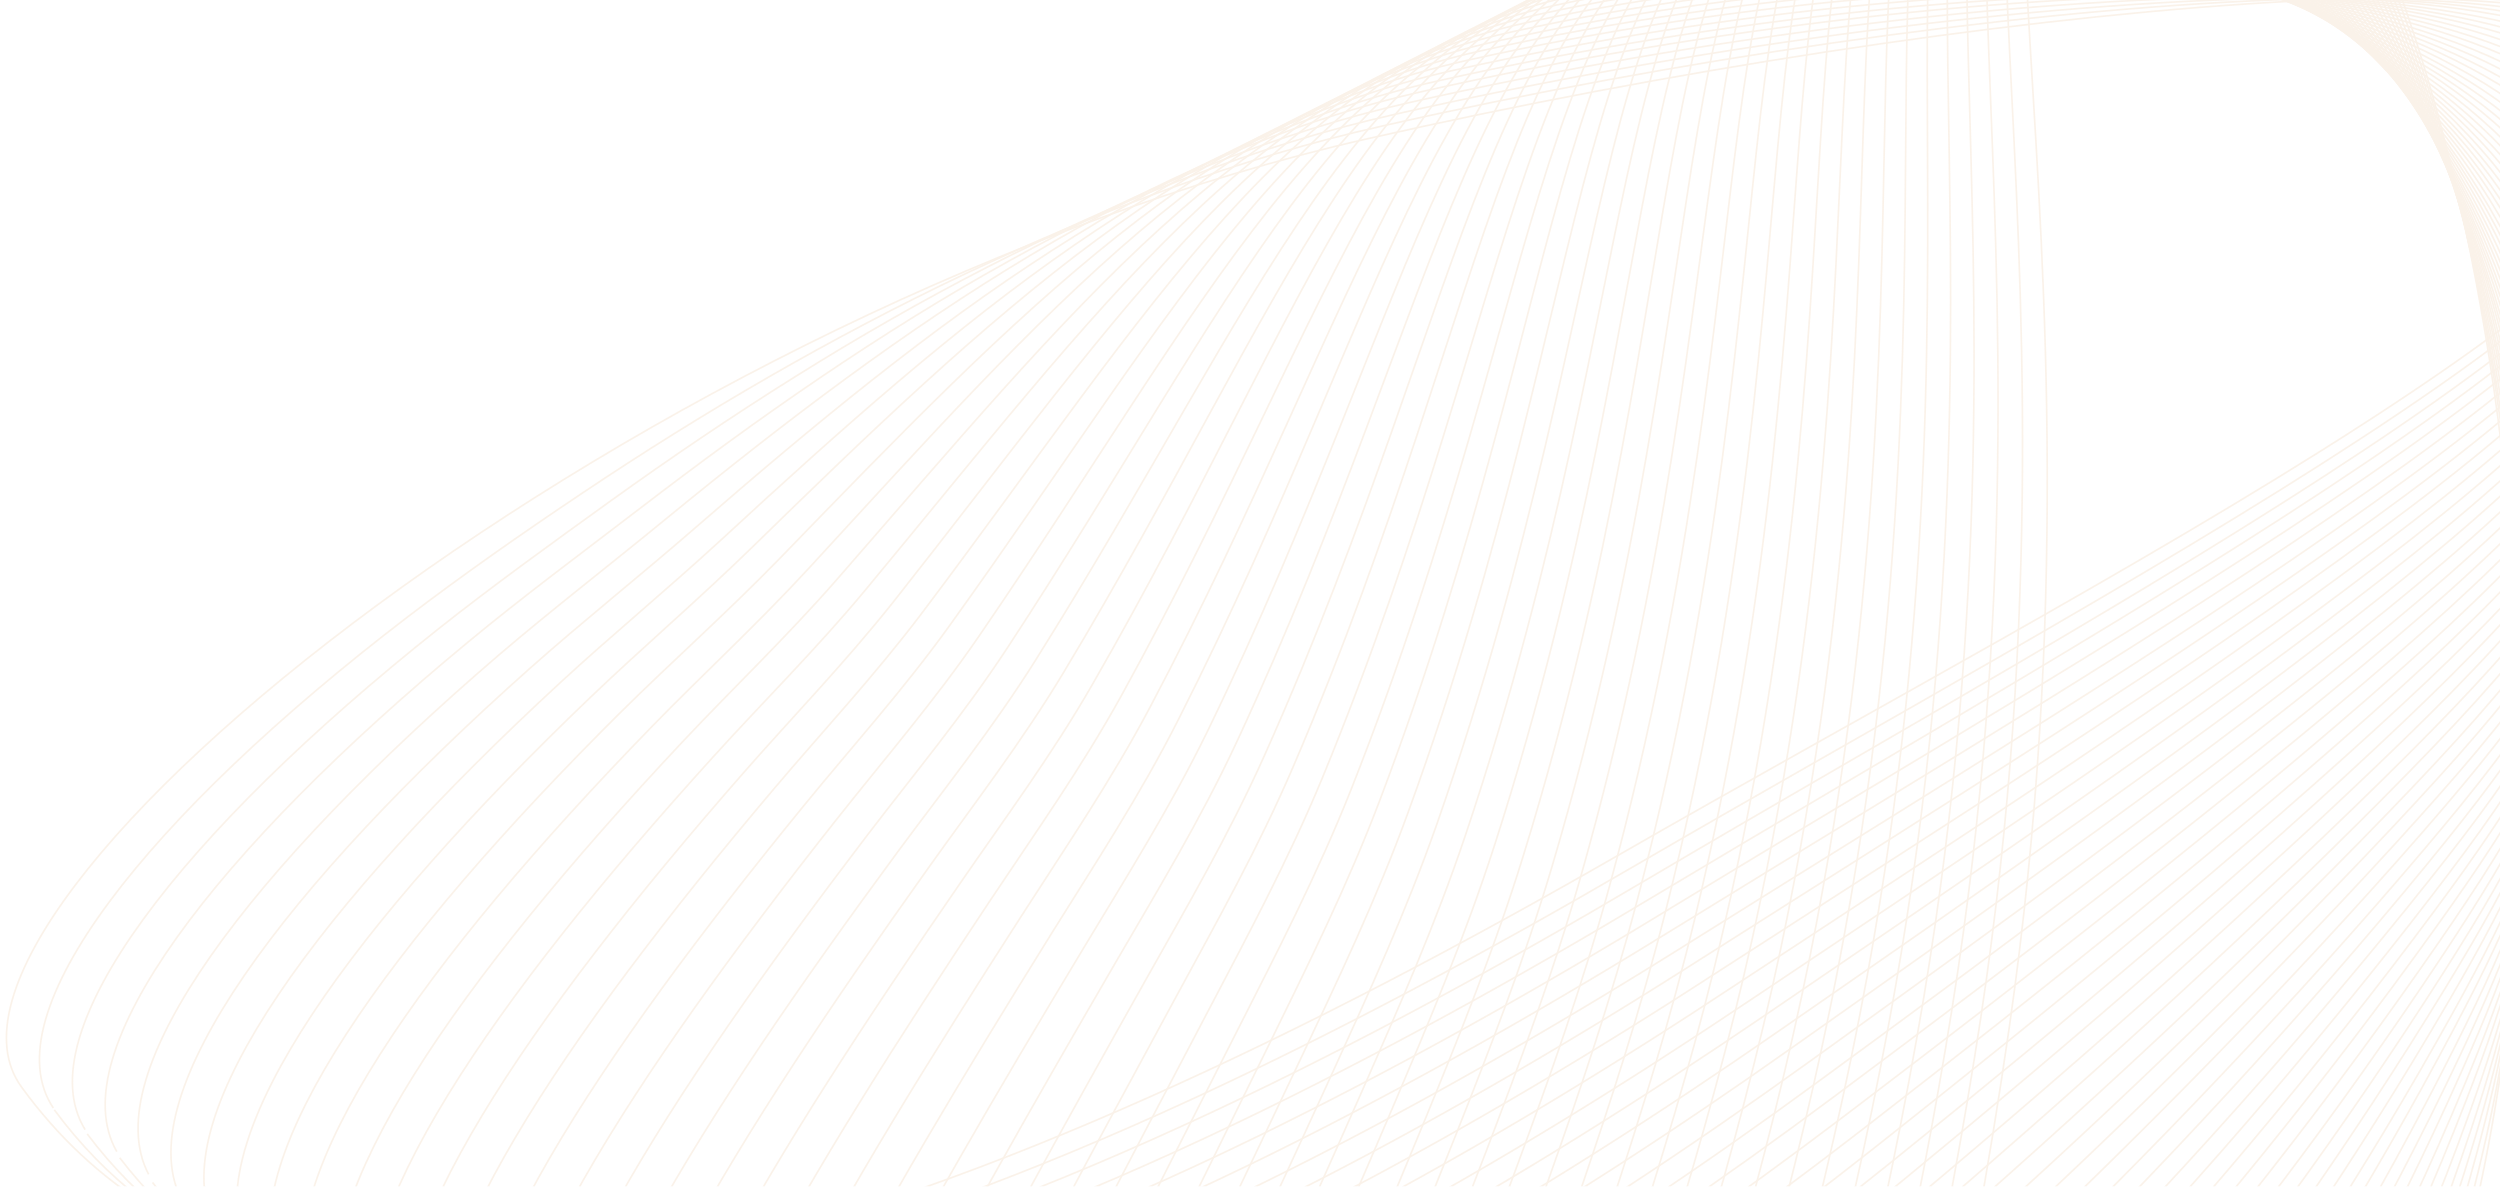 <svg viewBox="0 0 1477 701" xmlns="http://www.w3.org/2000/svg"><g fill="none" opacity=".1" stroke="#ce7a23" stroke-miterlimit="10"><path d="m1595.8 39.6c-18.2-75.5-432.6-38.2-788 42.4-211 47.8-429.3 160.9-585.1 275.6-155.8 114.7-249.1 230.8-210 284.6 86.1 118.5 231.7 136.1 400.9 98.1 169.2-37.9 362.1-131.4 542.6-235.1 144-82.7 310.6-171.4 437.8-253.3s215.1-156.9 201.8-212.3 0 0 0 0z"/><path d="m31.5 654.6c-37.2-55.5 55.8-172.7 209.3-290.1 32.1-24.5 66.9-48.9 103.4-73.3 141.1-94.5 306-179.2 472.2-216.7 350.9-79.4 758.9-108.7 777.2-27.3 12.5 55.5-73.4 129.9-198.2 211.5-125.3 82-289.1 171-431.1 253.7-84.4 49.2-171.5 96-257.7 135.9-95.6 44.2-190 79.8-278 100.1-46.5 10.8-91.2 17.3-133.3 18.6-109.5 3.6-201.7-28-263.2-111.3"/><path d="m50.3 667.4c-35.4-57.1 57.4-175.6 208.5-295.7 31.8-25.2 66.3-50.1 102-75.8 140.7-101.1 298.8-191.4 463.9-228.5 346.4-78.2 748.1-99.5 766.5-12.1 11.7 55.7-72.3 129.4-194.7 210.7-123.4 82.1-284.4 171.4-424.4 254.1-83.2 49.3-169.1 96.2-254.2 136.1-94.4 44.3-187.6 80.1-274.4 100.9-45.9 11-90 17.8-131.6 19.4-108.3 4.5-199.5-25.5-260.4-106.6"/><path d="m69 680.4c-33.5-58.7 59-178.4 207.8-301.3 31.4-26 65.7-51.5 100.6-78.2 140.3-107.8 291.5-203.6 455.7-240.4 342-77.1 737.3-90.3 755.7 3 11 55.9-71.3 128.9-191.2 209.9-121.5 82.1-279.8 171.8-417.7 254.5-82 49.3-166.8 96.2-250.7 136.3-93.2 44.5-185.1 80.4-270.9 101.6-45.3 11.2-88.9 18.2-130 20.2-107.1 5.5-197.3-23.1-257.6-102"/><path d="m87.8 693.8c-31.7-60.4 60.6-181.3 207-306.9 31.1-26.6 65.1-52.8 99.2-80.8 140-114.6 284.2-215.8 447.5-252.3 337.5-75.9 726.5-81.2 745 18.2 10.4 56-70.2 128.3-187.7 209.2-117.5 80.8-275.1 172.2-410.9 254.8-80.8 49.4-164.5 96.3-247.2 136.5-91.9 44.6-182.7 80.8-267.4 102.4-44.7 11.4-87.8 18.6-128.4 21-105.8 6.3-195.1-20.7-254.8-97.3"/><path d="m106.6 707.4c-29.8-62 62.2-184.2 206.3-312.4 30.8-27.4 64.5-54.2 97.9-83.2 139.6-121.5 276.9-228 439.2-264.1 333.1-74.7 715.8-72.1 734.2 33.3 9.8 56.2-69.1 127.9-184.2 208.4-117.7 82.4-270.4 172.6-404.2 255.2-79.7 49.4-162.1 96.4-243.7 136.7-90.6 44.8-180.2 81.1-263.9 103.1-44.1 11.6-86.6 19-126.7 21.8-104.6 7.2-192.9-18.2-251.9-92.7"/><path d="m125.5 721.3c-28-63.6 63.7-187.2 205.5-318 30.4-28.1 63.9-55.6 96.5-85.7 139.3-128.6 269.7-240.3 431-276 328.6-73.6 705.1-63 723.5 48.5 9.3 56.3-68 127.4-180.6 207.6-115.8 82.5-265.7 173-397.5 255.6-78.5 49.5-159.8 96.5-240.2 136.9-89.4 44.9-177.8 81.5-260.4 103.8-43.6 11.8-85.5 19.5-125.1 22.6-103.4 8.2-190.7-15.8-249.2-88"/><path d="m144.3 735.3c-26.2-65.3 65.3-190.1 204.8-323.6 30.1-28.8 63.2-57.1 95.1-88.2 138.9-135.7 262.4-252.5 422.8-287.9 324.1-72.4 694.5-53.9 712.8 63.7 8.8 56.4-66.9 126.9-177.1 206.8-113.9 82.6-261 173.4-390.8 256-77.3 49.5-157.4 96.6-236.7 137.1-88.2 45-175.4 81.8-256.8 104.6-43 12-84.4 19.9-123.4 23.4-102.2 9.1-188.6-13.3-246.4-83.4"/><path d="m163.1 749.6c-24.3-66.9 66.9-193.1 204-329.2 29.8-29.5 62.6-58.6 93.8-90.7 138.6-143 255.1-264.8 414.6-299.8 319.7-71.2 683.8-44.8 702 78.8 8.3 56.5-65.8 126.5-173.6 206-112 82.7-256.3 173.7-384.1 256.3-76.2 49.6-155.1 96.7-233.3 137.3-86.9 45.2-172.9 82.1-253.3 105.3-42.4 12.2-83.3 20.4-121.8 24.2-101 10-186.4-10.9-243.6-78.8"/><path d="m181.9 764c-22.5-68.5 68.4-196.1 203.3-334.8 29.5-30.3 61.9-60.1 92.4-93.2 138.2-150.3 247.9-277 406.3-311.6 315.2-70.1 673.3-35.7 691.3 93.9 7.9 56.6-64.7 126-170.1 205.3-110.1 82.8-251.6 174.1-377.3 256.7-75 49.7-152.7 96.8-229.8 137.5-85.7 45.3-170.5 82.5-249.8 106-41.8 12.4-82.1 20.8-120.1 25-99.8 11-184.2-8.5-240.8-74.1"/><path d="m200.8 778.5c-20.6-70.2 70-199.2 202.5-340.3 29.1-31 61.2-61.6 91-95.7 137.8-157.8 240.7-289.2 398.2-323.5 310.8-68.9 662.7-26.7 680.5 109.1 7.4 56.7-63.6 125.6-166.6 204.5-108.2 83-247.1 174.2-370.6 257.1-73.9 49.6-150.4 97-226.3 137.7-84.4 45.4-168.1 82.8-246.3 106.8-41.3 12.6-81 21.2-118.5 25.8-98.6 12-182-6-238-69.5"/><path d="m219.6 793c-18.8-71.8 71.5-202.2 201.8-345.9 28.8-31.8 60.5-63.2 89.6-98.2 137.3-165.3 233.5-301.1 389.9-335.3 306.5-67.1 652.2-17.6 669.8 124.3 7.1 56.7-62.6 125.2-163 203.7-106.3 83.1-242.5 174.6-363.9 257.5-72.8 49.6-148 97-222.8 137.9-83.2 45.5-165.6 83.1-242.7 107.5-40.7 12.8-79.9 21.7-116.9 26.6-97.4 12.9-179.8-3.6-235.2-64.8"/><path d="m238.5 807.8c-16.9-73.5 73-205.3 201-351.5 28.5-32.5 59.8-64.8 88.3-100.7 136.7-172.9 226.2-313.3 381.7-347.2 302-65.9 641.6-8.6 659 139.4 6.7 56.8-61.5 124.7-159.5 202.9-104.4 83.3-237.8 175-357.2 257.8-71.6 49.7-145.7 97.1-219.3 138.1-81.9 45.7-163.2 83.5-239.2 108.3-40.1 13-78.8 22.2-115.2 27.4-96.2 13.8-177.6-1.2-232.3-60.2"/><path d="m257.4 822.6c-15.1-75.1 74.5-208.4 200.3-357.1 28.1-33.2 59.1-66.4 86.9-103.2 136.1-180.5 218.9-325.4 373.4-359 297.6-64.7 631.2.5 648.3 154.6 6.3 56.9-60.3 124.3-156 202.1-102.5 83.5-233.1 175.3-350.5 258.2-70.4 49.8-143.3 97.2-215.8 138.3-80.7 45.8-160.7 83.8-235.7 109-39.5 13.2-77.6 22.6-113.6 28.2-95 14.8-175.5 1.3-229.6-55.5"/><path d="m276.3 837.5c-13.2-76.7 76-211.5 199.5-362.6 27.8-34 58.4-67.9 85.5-105.7 135.5-188.4 211.7-337.7 365.2-371 293.1-63.5 620.8 9.5 637.6 169.8 6 57-59.3 123.9-152.5 201.4-100.7 83.6-228.4 175.7-343.7 258.6-69.3 49.8-141 97.3-212.4 138.5-79.4 45.9-158.3 84.2-232.2 109.8-38.9 13.4-76.5 23-112 29-93.8 15.8-173.3 3.7-226.8-50.9"/><path d="m295.3 852.5c-11.4-78.4 77.5-214.6 198.8-368.2 27.5-34.8 57.6-69.6 84.1-108.2 134.7-196.2 204.3-349.9 356.9-382.8 288.7-62.3 610.4 18.5 626.8 184.9 5.6 57.1-58.2 123.6-148.9 200.6-98.8 83.8-223.8 176.1-337 258.9-68.1 49.9-138.6 97.4-208.9 138.7-78.2 46.1-155.9 84.5-228.6 110.5-38.4 13.6-75.4 23.5-110.3 29.8-92.6 16.7-171.1 6.2-224-46.2"/><path d="m314.2 867.5c-9.5-80 79-217.8 198-373.8 27.1-35.5 56.9-71.2 82.8-110.7 133.9-204 197.1-362 348.7-394.6 284.2-61.1 600 27.6 616.1 200 5.3 57.1-57 123.2-145.4 199.8-96.9 84-219.1 176.4-330.3 259.3-67 49.9-136.3 97.5-205.4 138.9-77 46.2-153.4 84.8-225.1 111.2-37.8 13.8-74.2 24-108.7 30.6-91.4 17.7-168.9 8.6-221.1-41.6"/><path d="m333.2 882.5c-7.7-81.7 80.5-220.9 197.3-379.4 26.8-36.3 56.1-72.9 81.4-113.2 133-211.8 189.8-374.2 340.5-406.4 279.8-59.9 589.7 36.6 605.3 215.2 5 57.2-55.9 122.8-141.9 199-95 84.2-214.4 176.8-323.6 259.7-65.8 50-133.9 97.6-201.9 139.1-75.7 46.3-151 85.1-221.6 112-37.2 14-73.1 24.4-107 31.4-90.2 18.6-166.7 11-218.3-36.9"/><path d="m352.1 897.6c-5.8-83.3 81.9-224.1 196.5-385 26.4-37.1 55.3-74.5 80-115.7 132.2-219.8 182.6-386.4 332.4-418.3 275.3-58.7 579.4 45.6 594.5 230.3 4.7 57.3-54.8 122.5-138.3 198.3-93.1 84.4-209.8 177.2-316.9 260.1-64.6 50-131.6 97.7-198.4 139.3-74.5 46.5-148.5 85.5-218.1 112.7-36.6 14.2-72 24.9-105.4 32.2-89 19.6-164.5 13.5-215.5-32.3"/><path d="m371.2 912.7c-4-85 83.3-227.2 195.8-390.5 26-37.8 54.5-76.1 78.6-118.2 131.1-227.9 175.3-398.7 324.1-430.3 270.9-57.5 569.2 54.6 583.8 245.5 4.4 57.3-53.7 122.2-134.8 197.5-91.2 84.7-205.1 177.5-310.1 260.5-63.4 50.1-129.2 97.8-195 139.5-73.2 46.6-146.1 85.8-214.6 113.5-36 14.4-70.9 25.3-103.8 33-87.8 20.5-162.4 15.9-212.7-27.7"/><path d="m390.2 927.8c-2.1-86.6 84.7-230.4 195-396.1 25.7-38.6 53.6-77.8 77.3-120.7 130-235.9 168-410.9 315.8-442.1 266.4-56.3 558.9 63.6 573.1 260.7 4.1 57.4-52.6 121.8-131.3 196.7-89.3 84.9-200.4 177.9-303.4 260.8-62.3 50.1-126.9 97.9-191.5 139.7-72 46.7-143.7 86.2-211 114.2-33.2 13.8-67.3 25.1-102.1 33.8-86.6 21.5-160.2 18.3-209.9-23"/><path d="m409.2 942.8c-.3-88.2 86.1-233.6 194.3-401.7 25.3-39.4 52.8-79.5 75.9-123.2 128.9-243.8 160.8-423 307.6-453.9 262-55.1 548.7 72.7 562.3 275.8 3.8 57.5-51.4 121.5-127.8 195.9-87.4 85.2-195.7 178.3-296.7 261.2-61.1 50.2-124.5 98-188 139.9-70.7 46.8-141.2 86.5-207.5 114.9-32.6 13.9-66.2 25.5-100.5 34.6-85.4 22.5-158 20.8-207.1-18.3"/><path d="m428.3 957.9c1.6-89.8 87.5-236.8 193.5-407.3 25-40.1 52-81.1 74.5-125.7 127.7-251.9 153.6-435.2 299.4-465.7 257.5-54 538.6 81.7 551.6 291 3.6 57.6-50.3 121.2-124.3 195.2-85.5 85.4-191.1 178.7-290 261.6-59.9 50.2-122.2 98.2-184.5 140.1-69.5 47-138.8 86.8-204 115.7-32.1 14.1-65.1 25.9-98.8 35.4-84.2 23.4-155.8 23.2-204.4-13.7"/><path d="m447.4 973c3.4-91.5 88.9-240.1 192.8-412.9 24.6-40.9 51.1-82.8 73.2-128.1 126.3-260.1 146.2-447.5 291.1-477.7 253.1-52.8 528.4 90.7 540.8 306.1 3.3 57.6-49.1 121-120.8 194.4-83.6 85.7-186.4 179.1-283.2 262-58.8 50.3-119.8 98.3-181 140.3-68.2 47.1-136.4 87.2-200.5 116.4-31.5 14.3-64 26.4-97.2 36.2-83 24.4-153.6 25.6-201.5-9.1"/><path d="m466.5 988c5.2-93.1 90.3-243.3 192.1-418.5 24.2-41.7 50.3-84.5 71.8-130.6 124.9-268.1 138.9-459.6 282.8-489.5 248.6-51.6 518.4 99.7 530.1 321.3 3.1 57.7-48 120.7-117.2 193.6-81.7 86-181.7 179.5-276.5 262.3-57.6 50.4-117.5 98.4-177.5 140.5-67 47.2-133.9 87.5-196.9 117.2-31 14.5-62.9 26.8-95.5 37-81.8 25.4-151.4 28.1-198.7-4.4"/><path d="m485.5 1003.1c7.1-94.8 91.6-246.5 191.3-424 23.9-42.5 49.4-86.1 70.4-133.1 123.6-276.4 131.7-472 274.7-501.5 244.2-50.4 508.3 108.7 519.3 336.4 2.8 57.8-46.8 120.4-113.7 192.8-79.8 86.3-177 179.9-269.8 262.7-56.5 50.4-115.1 98.5-174 140.7-65.7 47.4-131.5 87.9-193.4 117.9-30.4 14.7-61.8 27.3-93.9 37.8-80.6 26.4-149.3 30.5-195.9.2"/><path d="m504.6 1018c9-96.4 93-249.7 190.5-429.6 23.5-43.3 48.5-87.8 69-135.6 122.1-284.4 124.5-484.1 266.5-513.3 239.7-49.3 498.3 117.7 508.6 351.6 2.6 57.9-45.7 120.2-110.2 192-77.9 86.7-172.4 180.2-263.1 263.1-55.3 50.5-112.8 98.6-170.6 140.9-64.5 47.5-129 88.2-189.9 118.7-29.9 14.8-60.7 27.7-92.2 38.6-79.4 27.4-147.1 32.9-193.1 4.9"/><path d="m523.7 1033c10.8-98 94.2-253 189.8-435.2 23.1-44.1 47.6-89.5 67.7-138.1 120.5-292.5 117.2-496.3 258.2-525.1 235.2-48.1 488.3 126.8 497.8 366.7 2.3 57.9-44.5 120-106.7 191.2-75.9 87-167.7 180.6-256.3 263.5-54.1 50.5-110.4 98.7-167.1 141.1-63.2 47.6-126.6 88.5-186.4 119.4-29.4 15-59.6 28.2-90.6 39.4-78.2 28.4-144.9 35.4-190.3 9.5"/><path d="m542.8 1047.9c12.6-99.7 95.6-256.2 189.1-440.8 22.7-44.8 46.7-91.2 66.3-140.6 118.9-300.7 109.9-508.5 250-537 230.8-46.9 478.3 135.8 487.1 381.9 2.1 58-43.3 119.8-103.2 190.5-74 87.4-163 181-249.6 263.8-52.9 50.6-108.1 98.8-163.6 141.3-62 47.8-124.2 88.9-182.9 120.1-28.8 15.2-58.5 28.6-89 40.2-77 29.3-142.7 37.8-187.5 14.2"/><path d="m561.8 1062.7c14.5-101.3 96.9-259.5 188.3-446.3 22.3-45.6 45.8-92.8 64.9-143.1 117.2-308.8 102.6-520.7 241.8-548.9 226.3-45.8 468.4 144.8 476.3 397 1.8 58.1-42.1 119.6-99.6 189.7-72 87.7-158.3 181.4-242.9 264.2-51.8 50.7-105.8 98.9-160.1 141.5-60.7 47.9-121.7 89.2-179.3 120.9-28.3 15.4-57.4 29.1-87.3 41-75.8 30.3-140.5 40.2-184.7 18.8"/><path d="m580.9 1077.5c16.3-103 98.1-262.7 187.5-451.9 21.9-46.4 44.9-94.5 63.5-145.6 115.5-316.9 95.4-533 233.5-560.7 221.9-44.6 458.5 153.8 465.6 412.2 1.6 58.2-40.9 119.4-96.1 188.9-70.1 88.1-153.6 181.8-236.2 264.6-50.6 50.8-103.4 99-156.6 141.7-59.5 48-119.3 89.5-175.8 121.6-27.7 15.6-56.4 29.5-85.7 41.8-74.6 31.4-138.3 42.7-181.9 23.5"/><path d="m600 1092.2c18.2-104.6 99.4-266 186.8-457.5 21.5-47.2 44-96.2 62.2-148.1 113.7-325.1 88.1-545.2 225.3-572.6 217.4-43.4 448.6 162.8 454.8 427.4 1.4 58.2-39.6 119.2-92.6 188.1-68.1 88.5-148.9 182.2-229.5 264.9-49.4 50.8-101.1 99.1-153.2 141.9-58.3 48.2-116.8 89.9-172.3 122.4-27.2 15.7-55.3 30-84 42.6-73.5 32.3-136.2 45.1-179.1 28.1"/><path d="m619.1 1106.8c20-106.2 100.7-269.2 186-463.1 21.1-48 43.1-97.8 60.8-150.6 111.9-333.3 80.8-557.4 217.1-584.5 212.9-42.3 438.8 171.9 444.1 442.5 1.1 58.3-38.4 119.1-89.1 187.4-66.1 89-144.3 182.6-222.8 265.3-48.3 50.9-98.7 99.2-149.7 142.1-57 48.3-114.4 90.2-168.8 123.1-26.7 15.9-54.2 30.4-82.4 43.4-72.2 33.3-134 47.6-176.3 32.8"/><path d="m638.2 1121.4c21.9-107.9 101.9-272.5 185.3-468.7 20.7-48.8 42.1-99.5 59.4-153.1 110-341.4 73.5-569.6 208.8-596.3 208.5-41.1 429 180.9 433.3 457.6.9 58.4-37.1 119-85.6 186.6-64 89.4-139.6 183-216 265.7-47.1 50.9-96.4 99.2-146.2 142.3-55.8 48.4-112 90.5-165.2 123.8-26.1 16.1-53.1 30.9-80.8 44.2-71.1 34.4-131.8 50-173.5 37.4"/><path d="m657.2 1135.9c23.7-109.5 103.1-275.7 184.6-474.2 20.3-49.6 41.2-101.2 58-155.6 108.1-349.5 66.3-581.9 200.6-608.2 204-40 419.2 189.9 422.6 472.8.7 58.5-35.8 118.9-82 185.8-62 89.8-134.9 183.4-209.3 266.1-45.9 51-94 99.3-142.7 142.5-54.5 48.6-109.5 90.9-161.7 124.6-25.6 16.3-52 31.3-79.1 45-69.8 35.4-129.6 52.4-170.7 42.1"/><path d="m676.3 1150.3c25.6-111.2 104.3-279 183.8-479.8 19.9-50.3 40.3-102.8 56.7-158.1 106.1-357.6 59-594.1 192.4-620 199.6-38.9 409.5 198.9 411.8 488 .5 58.5-34.5 118.7-78.5 185-59.9 90.3-130.2 183.8-202.6 266.5-44.7 51.1-91.7 99.5-139.2 142.7-53.3 48.7-107.1 91.2-158.2 125.3-25.1 16.5-50.9 31.8-77.5 45.8-68.6 36.4-127.4 54.8-167.9 46.7"/><path d="m695.4 1164.6c27.4-112.8 105.6-282.2 183-485.4 19.5-51.2 39.3-104.5 55.3-160.6 104.1-365.8 51.7-606.3 184.2-631.9 195.1-37.7 399.8 208 401.1 503.1.3 58.6-33.2 118.6-75 184.2-57.8 90.8-125.5 184.2-195.9 266.8-43.6 51.2-89.3 99.5-135.8 142.9-52 48.8-104.6 91.5-154.7 126-24.5 16.7-49.9 32.3-75.9 46.6-67.4 37.4-125.2 57.3-165.1 51.3"/><path d="m714.4 1178.7c29.3-114.4 106.8-285.5 182.3-491 19.1-51.9 38.4-106.1 53.9-163.1 102-373.9 44.4-618.5 175.9-643.8 190.6-36.6 390.1 217 390.4 518.3 0 58.7-31.9 118.5-71.5 183.5-55.7 91.3-120.8 184.6-189.1 267.2-42.4 51.2-87 99.7-132.3 143.1-50.8 49-102.2 91.9-151.1 126.8-24 16.9-48.8 32.7-74.2 47.4-66.2 38.4-123 59.7-162.3 56"/><path d="m733.5 1192.8c31.1-116.1 107.9-288.8 181.6-496.6 18.7-52.7 37.4-107.8 52.5-165.6 99.9-382 37.2-630.8 167.7-655.7 186.2-35.5 380.4 226.1 379.6 533.4-.2 58.8-30.5 118.5-67.9 182.7-53.6 91.9-116.1 185-182.4 267.6-41.2 51.3-84.6 99.8-128.8 143.3-49.5 49.1-99.8 92.2-147.6 127.5-23.5 17.1-47.7 33.2-72.6 48.2-65 39.5-120.9 62.2-159.5 60.7"/><path d="m752.5 1206.7c33-117.7 109.1-292 180.8-502.1 18.2-53.5 36.5-109.4 51.2-168.1 97.8-390.1 29.9-643 159.5-667.5 181.7-34.4 370.8 235.1 368.9 548.6-.4 58.9-29.1 118.4-64.4 181.9-51.3 92.4-111.4 185.4-175.7 268-40 51.4-82.3 99.8-125.3 143.5-48.3 49.2-97.3 92.6-144.1 128.3-22.9 17.3-46.6 33.7-70.9 49-63.8 40.5-118.7 64.6-156.7 65.3"/><path d="m771.6 1220.6c34.8-119.3 110.3-295.3 180-507.7 17.8-54.3 35.5-111.1 49.8-170.6 95.7-398.2 22.6-655.3 151.2-679.4 177.2-33.2 361.2 244.1 358.1 563.7-.6 59-27.7 118.3-60.9 181.1-49.1 92.9-106.7 185.8-169 268.3-38.8 51.5-79.9 100-121.8 143.7-47 49.3-94.9 92.9-140.6 129-22.4 17.5-45.5 34.1-69.3 49.8-62.5 41.6-116.5 67.1-153.9 69.9"/><path d="m790.7 1234.5c36.7-121 111.4-298.5 179.3-513.3 17.4-55.1 34.6-112.7 48.4-173.1 93.5-406.2 15.4-667.5 143-691.2 172.8-32.1 351.7 253.2 347.4 578.9-.8 59-26.3 118.3-57.3 180.3-46.8 93.5-102 186.2-162.2 268.7-37.7 51.5-77.6 100-118.3 143.9-45.8 49.5-92.4 93.2-137 129.8-21.9 17.7-44.5 34.6-67.6 50.6-61.3 42.6-114.3 69.5-151.1 74.6"/><path d="m809.7 1248.4c38.5-122.6 112.6-301.8 178.6-518.9 17-55.9 33.6-114.4 47.1-175.6 91.2-414.3 8.1-679.8 134.8-703.1 168.3-31 342.2 262.2 336.6 594-1 59.1-24.8 118.2-53.8 179.6-44.5 94.1-97.3 186.6-155.6 269.1-36.5 51.6-75.2 100.2-114.9 144.1-44.6 49.6-90 93.6-133.5 130.5-21.4 17.9-43.4 35.1-66 51.4-60.1 43.6-112.1 71.9-148.3 79.2"/><path d="m828.7 1262.3c40.3-124.3 113.7-305 177.8-524.5 16.5-56.7 32.6-116 45.7-178 89-422.4.8-692 126.6-715 163.8-29.9 332.7 271.3 325.9 609.2-1.2 59.2-23.3 118.2-50.3 178.8-42.1 94.7-92.6 187.1-148.8 269.5-34.2 50.3-71.4 98.4-111.4 144.3-43.3 49.7-87.6 93.9-130 131.2-20.8 18.1-42.3 35.6-64.4 52.2-58.8 44.7-109.9 74.3-145.5 83.9"/><path d="m847.8 1276.2c42.2-125.9 114.8-308.2 177.1-530 16.1-57.5 31.6-117.6 44.3-180.5 86.7-430.4-6.5-704.3 118.3-726.8 159.4-28.8 323.2 280.4 315.2 624.3-1.4 59.3-21.8 118.2-46.8 178-39.7 95.3-87.8 187.5-142.1 269.8-33 50.3-69.1 98.5-107.9 144.5-42.1 49.8-85.1 94.2-126.5 132-20.3 18.4-41.2 36-62.7 53-57.6 45.8-107.8 76.8-142.7 88.5"/><path d="m866.8 1290.2c44-127.5 116-311.5 176.3-535.6 15.7-58.2 30.7-119.3 42.9-183 84.4-438.4-13.8-716.6 110.1-738.7 154.9-27.7 313.8 289.4 304.4 639.5-1.6 59.4-20.3 118.1-43.3 177.2-37.2 95.9-83.1 187.9-135.4 270.2-31.9 50.3-66.7 98.6-104.4 144.7-38.1 46.8-79.2 91.1-122.9 132.7-19.8 18.6-40.1 36.5-61.1 53.8-56.3 46.8-105.6 79.2-139.9 93.2"/><path d="m885.8 1304.1c45.9-129.2 117.1-314.7 175.6-541.2 15.2-59 29.7-120.9 41.6-185.5 82-446.5-21-728.8 101.9-750.6 150.4-26.6 304.4 298.5 293.7 654.7-1.8 59.5-18.8 118-39.8 176.5-34.7 96.5-78.4 188.3-128.7 270.6-30.7 50.3-64.4 98.7-100.9 144.9-37 46.9-76.9 91.5-119.4 133.4-19.3 18.8-39.1 37-59.4 54.6-55.1 47.9-103.4 81.7-137.1 97.8"/><path d="m904.8 1318.1c47.7-130.8 118.2-317.9 174.8-546.8 14.8-59.8 28.7-122.5 40.2-188 79.7-454.5-28.3-741.1 93.7-762.4 145.9-25.5 295 307.6 282.9 669.8-2 59.6-17.1 117.9-36.2 175.7-32.1 97-73.7 188.7-121.9 270.9-29.5 50.3-62 98.7-97.4 145.1-35.9 47-74.6 91.9-115.9 134.2-18.7 19-38 37.5-57.8 55.4-53.8 48.9-101.2 84.1-134.3 102.5"/><path d="m923.7 1332c49.6-132.5 119.3-321.1 174.1-552.4 14.4-60.6 27.7-124.1 38.8-190.5 77.3-462.5-35.6-753.7 85.4-774.3 141.4-24.7 285.6 316.6 272.2 685-2.2 59.7-15.5 117.9-32.7 174.9-29.4 97.6-68.8 189.2-115.2 271.3-28.3 50.3-59.7 98.9-94 145.3-34.7 47.2-72.3 92.2-112.4 134.9-18.2 19.2-36.9 38-56.1 56.2-52.6 50-99 86.5-131.5 107.1"/><path d="m942.7 1346c51.4-134.1 120.4-324.4 173.3-557.9 14.6-63.9 27.1-128.3 37.4-193 74.9-470.5-42.9-765.9 77.2-786.2 137-23.6 276.3 325.7 261.4 700.1-2.4 59.8-13.9 117.8-29.2 174.1-25.6 94.4-62 185.6-108.5 271.7-27.1 50.3-57.3 98.9-90.5 145.5-33.6 47.3-69.9 92.6-108.8 135.7-17.7 19.5-35.8 38.5-54.5 57-51.3 51-96.8 89-128.7 111.8"/><path d="m961.6 1359.9c53.3-135.8 121.2-327.6 172.6-563.5 14-64.8 26.1-130 36.1-195.5 72.4-478.5-50.2-778.1 69-798 132.5-22.4 267.1 334.8 250.7 715.3-2.6 59.8-12.2 117.7-25.7 173.3-23.9 98.8-59.4 190-101.8 272.1-25.9 50.3-55 99-87 145.7-32.5 47.5-67.6 93-105.3 136.4-17.1 19.7-34.7 39-52.8 57.8-49.9 52.2-94.7 91.4-125.9 116.4"/><path d="m980.6 1373.9c69.7-173.7 159-436.9 206.5-767.1 70-486.4-57.4-790.3 60.7-809.9 128.1-21.2 257.8 343.9 239.9 730.4-11 237.1-99.6 436.8-200.7 590.9-50.6 77-104.3 142.6-153 195.8-38.9 42.4-80 82.8-123.1 121"/></g></svg>